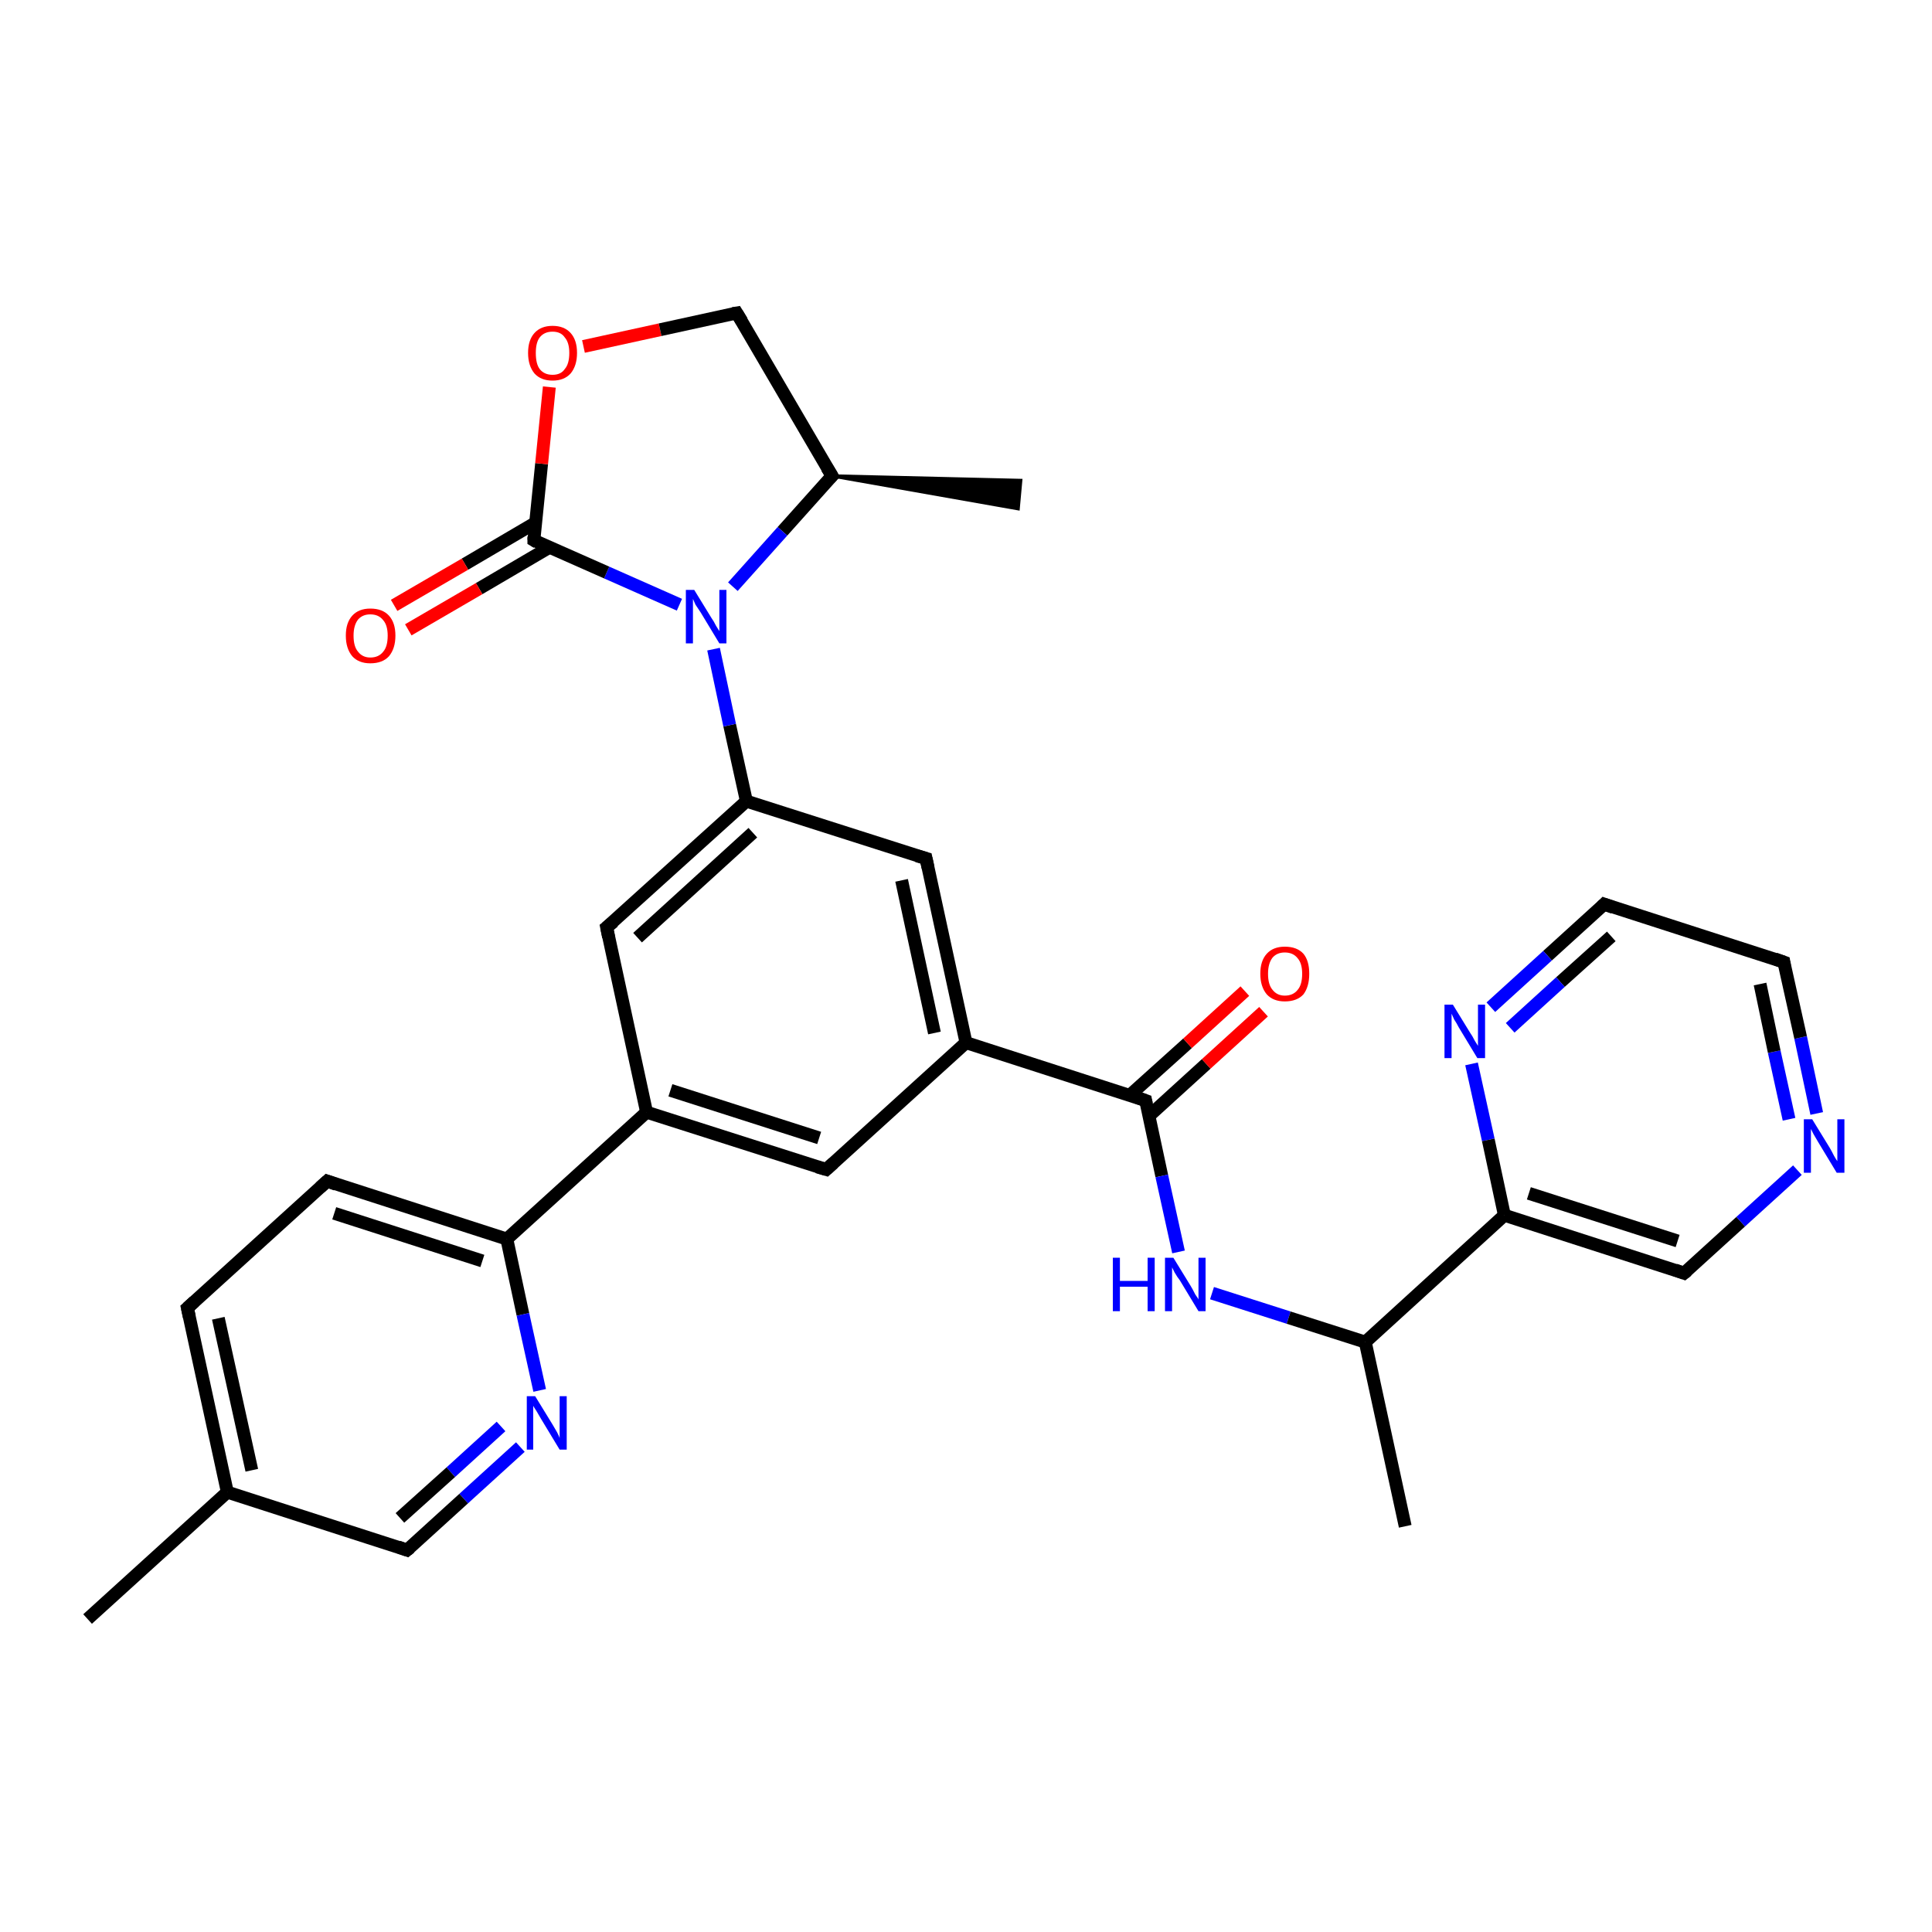 <?xml version='1.0' encoding='iso-8859-1'?>
<svg version='1.1' baseProfile='full'
              xmlns='http://www.w3.org/2000/svg'
                      xmlns:rdkit='http://www.rdkit.org/xml'
                      xmlns:xlink='http://www.w3.org/1999/xlink'
                  xml:space='preserve'
width='300px' height='300px' viewBox='0 0 300 300'>
<!-- END OF HEADER -->
<rect style='opacity:1.0;fill:#FFFFFF;stroke:none' width='300.0' height='300.0' x='0.0' y='0.0'> </rect>
<path class='bond-0 atom-0 atom-1' d='M 13.6,251.4 L 35.3,231.7' style='fill:none;fill-rule:evenodd;stroke:#000000;stroke-width:2.0px;stroke-linecap:butt;stroke-linejoin:miter;stroke-opacity:1' />
<path class='bond-1 atom-1 atom-2' d='M 35.3,231.7 L 29.1,203.1' style='fill:none;fill-rule:evenodd;stroke:#000000;stroke-width:2.0px;stroke-linecap:butt;stroke-linejoin:miter;stroke-opacity:1' />
<path class='bond-1 atom-1 atom-2' d='M 39.1,228.3 L 33.9,204.7' style='fill:none;fill-rule:evenodd;stroke:#000000;stroke-width:2.0px;stroke-linecap:butt;stroke-linejoin:miter;stroke-opacity:1' />
<path class='bond-2 atom-2 atom-3' d='M 29.1,203.1 L 50.8,183.4' style='fill:none;fill-rule:evenodd;stroke:#000000;stroke-width:2.0px;stroke-linecap:butt;stroke-linejoin:miter;stroke-opacity:1' />
<path class='bond-3 atom-3 atom-4' d='M 50.8,183.4 L 78.7,192.4' style='fill:none;fill-rule:evenodd;stroke:#000000;stroke-width:2.0px;stroke-linecap:butt;stroke-linejoin:miter;stroke-opacity:1' />
<path class='bond-3 atom-3 atom-4' d='M 51.9,188.4 L 74.9,195.8' style='fill:none;fill-rule:evenodd;stroke:#000000;stroke-width:2.0px;stroke-linecap:butt;stroke-linejoin:miter;stroke-opacity:1' />
<path class='bond-4 atom-4 atom-5' d='M 78.7,192.4 L 100.4,172.7' style='fill:none;fill-rule:evenodd;stroke:#000000;stroke-width:2.0px;stroke-linecap:butt;stroke-linejoin:miter;stroke-opacity:1' />
<path class='bond-5 atom-5 atom-6' d='M 100.4,172.7 L 128.3,181.6' style='fill:none;fill-rule:evenodd;stroke:#000000;stroke-width:2.0px;stroke-linecap:butt;stroke-linejoin:miter;stroke-opacity:1' />
<path class='bond-5 atom-5 atom-6' d='M 104.1,169.3 L 127.2,176.7' style='fill:none;fill-rule:evenodd;stroke:#000000;stroke-width:2.0px;stroke-linecap:butt;stroke-linejoin:miter;stroke-opacity:1' />
<path class='bond-6 atom-6 atom-7' d='M 128.3,181.6 L 150.0,161.9' style='fill:none;fill-rule:evenodd;stroke:#000000;stroke-width:2.0px;stroke-linecap:butt;stroke-linejoin:miter;stroke-opacity:1' />
<path class='bond-7 atom-7 atom-8' d='M 150.0,161.9 L 177.9,170.9' style='fill:none;fill-rule:evenodd;stroke:#000000;stroke-width:2.0px;stroke-linecap:butt;stroke-linejoin:miter;stroke-opacity:1' />
<path class='bond-8 atom-8 atom-9' d='M 178.4,173.3 L 187.3,165.2' style='fill:none;fill-rule:evenodd;stroke:#000000;stroke-width:2.0px;stroke-linecap:butt;stroke-linejoin:miter;stroke-opacity:1' />
<path class='bond-8 atom-8 atom-9' d='M 187.3,165.2 L 196.2,157.1' style='fill:none;fill-rule:evenodd;stroke:#FF0000;stroke-width:2.0px;stroke-linecap:butt;stroke-linejoin:miter;stroke-opacity:1' />
<path class='bond-8 atom-8 atom-9' d='M 175.4,170.1 L 184.4,162.0' style='fill:none;fill-rule:evenodd;stroke:#000000;stroke-width:2.0px;stroke-linecap:butt;stroke-linejoin:miter;stroke-opacity:1' />
<path class='bond-8 atom-8 atom-9' d='M 184.4,162.0 L 193.3,153.9' style='fill:none;fill-rule:evenodd;stroke:#FF0000;stroke-width:2.0px;stroke-linecap:butt;stroke-linejoin:miter;stroke-opacity:1' />
<path class='bond-9 atom-8 atom-10' d='M 177.9,170.9 L 180.4,182.6' style='fill:none;fill-rule:evenodd;stroke:#000000;stroke-width:2.0px;stroke-linecap:butt;stroke-linejoin:miter;stroke-opacity:1' />
<path class='bond-9 atom-8 atom-10' d='M 180.4,182.6 L 183.0,194.4' style='fill:none;fill-rule:evenodd;stroke:#0000FF;stroke-width:2.0px;stroke-linecap:butt;stroke-linejoin:miter;stroke-opacity:1' />
<path class='bond-10 atom-10 atom-11' d='M 188.2,200.8 L 200.1,204.6' style='fill:none;fill-rule:evenodd;stroke:#0000FF;stroke-width:2.0px;stroke-linecap:butt;stroke-linejoin:miter;stroke-opacity:1' />
<path class='bond-10 atom-10 atom-11' d='M 200.1,204.6 L 212.0,208.4' style='fill:none;fill-rule:evenodd;stroke:#000000;stroke-width:2.0px;stroke-linecap:butt;stroke-linejoin:miter;stroke-opacity:1' />
<path class='bond-11 atom-11 atom-12' d='M 212.0,208.4 L 218.2,237.0' style='fill:none;fill-rule:evenodd;stroke:#000000;stroke-width:2.0px;stroke-linecap:butt;stroke-linejoin:miter;stroke-opacity:1' />
<path class='bond-12 atom-11 atom-13' d='M 212.0,208.4 L 233.6,188.7' style='fill:none;fill-rule:evenodd;stroke:#000000;stroke-width:2.0px;stroke-linecap:butt;stroke-linejoin:miter;stroke-opacity:1' />
<path class='bond-13 atom-13 atom-14' d='M 233.6,188.7 L 261.5,197.7' style='fill:none;fill-rule:evenodd;stroke:#000000;stroke-width:2.0px;stroke-linecap:butt;stroke-linejoin:miter;stroke-opacity:1' />
<path class='bond-13 atom-13 atom-14' d='M 237.4,185.3 L 260.5,192.7' style='fill:none;fill-rule:evenodd;stroke:#000000;stroke-width:2.0px;stroke-linecap:butt;stroke-linejoin:miter;stroke-opacity:1' />
<path class='bond-14 atom-14 atom-15' d='M 261.5,197.7 L 270.3,189.7' style='fill:none;fill-rule:evenodd;stroke:#000000;stroke-width:2.0px;stroke-linecap:butt;stroke-linejoin:miter;stroke-opacity:1' />
<path class='bond-14 atom-14 atom-15' d='M 270.3,189.7 L 279.1,181.7' style='fill:none;fill-rule:evenodd;stroke:#0000FF;stroke-width:2.0px;stroke-linecap:butt;stroke-linejoin:miter;stroke-opacity:1' />
<path class='bond-15 atom-15 atom-16' d='M 282.1,172.9 L 279.6,161.1' style='fill:none;fill-rule:evenodd;stroke:#0000FF;stroke-width:2.0px;stroke-linecap:butt;stroke-linejoin:miter;stroke-opacity:1' />
<path class='bond-15 atom-15 atom-16' d='M 279.6,161.1 L 277.0,149.4' style='fill:none;fill-rule:evenodd;stroke:#000000;stroke-width:2.0px;stroke-linecap:butt;stroke-linejoin:miter;stroke-opacity:1' />
<path class='bond-15 atom-15 atom-16' d='M 277.8,173.8 L 275.5,163.3' style='fill:none;fill-rule:evenodd;stroke:#0000FF;stroke-width:2.0px;stroke-linecap:butt;stroke-linejoin:miter;stroke-opacity:1' />
<path class='bond-15 atom-15 atom-16' d='M 275.5,163.3 L 273.3,152.8' style='fill:none;fill-rule:evenodd;stroke:#000000;stroke-width:2.0px;stroke-linecap:butt;stroke-linejoin:miter;stroke-opacity:1' />
<path class='bond-16 atom-16 atom-17' d='M 277.0,149.4 L 249.1,140.4' style='fill:none;fill-rule:evenodd;stroke:#000000;stroke-width:2.0px;stroke-linecap:butt;stroke-linejoin:miter;stroke-opacity:1' />
<path class='bond-17 atom-17 atom-18' d='M 249.1,140.4 L 240.3,148.4' style='fill:none;fill-rule:evenodd;stroke:#000000;stroke-width:2.0px;stroke-linecap:butt;stroke-linejoin:miter;stroke-opacity:1' />
<path class='bond-17 atom-17 atom-18' d='M 240.3,148.4 L 231.5,156.4' style='fill:none;fill-rule:evenodd;stroke:#0000FF;stroke-width:2.0px;stroke-linecap:butt;stroke-linejoin:miter;stroke-opacity:1' />
<path class='bond-17 atom-17 atom-18' d='M 250.2,145.4 L 242.3,152.5' style='fill:none;fill-rule:evenodd;stroke:#000000;stroke-width:2.0px;stroke-linecap:butt;stroke-linejoin:miter;stroke-opacity:1' />
<path class='bond-17 atom-17 atom-18' d='M 242.3,152.5 L 234.5,159.6' style='fill:none;fill-rule:evenodd;stroke:#0000FF;stroke-width:2.0px;stroke-linecap:butt;stroke-linejoin:miter;stroke-opacity:1' />
<path class='bond-18 atom-7 atom-19' d='M 150.0,161.9 L 143.8,133.3' style='fill:none;fill-rule:evenodd;stroke:#000000;stroke-width:2.0px;stroke-linecap:butt;stroke-linejoin:miter;stroke-opacity:1' />
<path class='bond-18 atom-7 atom-19' d='M 145.1,160.4 L 140.0,136.7' style='fill:none;fill-rule:evenodd;stroke:#000000;stroke-width:2.0px;stroke-linecap:butt;stroke-linejoin:miter;stroke-opacity:1' />
<path class='bond-19 atom-19 atom-20' d='M 143.8,133.3 L 115.9,124.4' style='fill:none;fill-rule:evenodd;stroke:#000000;stroke-width:2.0px;stroke-linecap:butt;stroke-linejoin:miter;stroke-opacity:1' />
<path class='bond-20 atom-20 atom-21' d='M 115.9,124.4 L 113.3,112.6' style='fill:none;fill-rule:evenodd;stroke:#000000;stroke-width:2.0px;stroke-linecap:butt;stroke-linejoin:miter;stroke-opacity:1' />
<path class='bond-20 atom-20 atom-21' d='M 113.3,112.6 L 110.8,100.8' style='fill:none;fill-rule:evenodd;stroke:#0000FF;stroke-width:2.0px;stroke-linecap:butt;stroke-linejoin:miter;stroke-opacity:1' />
<path class='bond-21 atom-21 atom-22' d='M 105.5,93.9 L 94.2,88.9' style='fill:none;fill-rule:evenodd;stroke:#0000FF;stroke-width:2.0px;stroke-linecap:butt;stroke-linejoin:miter;stroke-opacity:1' />
<path class='bond-21 atom-21 atom-22' d='M 94.2,88.9 L 82.9,83.9' style='fill:none;fill-rule:evenodd;stroke:#000000;stroke-width:2.0px;stroke-linecap:butt;stroke-linejoin:miter;stroke-opacity:1' />
<path class='bond-22 atom-22 atom-23' d='M 83.1,81.2 L 72.2,87.6' style='fill:none;fill-rule:evenodd;stroke:#000000;stroke-width:2.0px;stroke-linecap:butt;stroke-linejoin:miter;stroke-opacity:1' />
<path class='bond-22 atom-22 atom-23' d='M 72.2,87.6 L 61.2,94.0' style='fill:none;fill-rule:evenodd;stroke:#FF0000;stroke-width:2.0px;stroke-linecap:butt;stroke-linejoin:miter;stroke-opacity:1' />
<path class='bond-22 atom-22 atom-23' d='M 85.3,85.0 L 74.4,91.4' style='fill:none;fill-rule:evenodd;stroke:#000000;stroke-width:2.0px;stroke-linecap:butt;stroke-linejoin:miter;stroke-opacity:1' />
<path class='bond-22 atom-22 atom-23' d='M 74.4,91.4 L 63.4,97.8' style='fill:none;fill-rule:evenodd;stroke:#FF0000;stroke-width:2.0px;stroke-linecap:butt;stroke-linejoin:miter;stroke-opacity:1' />
<path class='bond-23 atom-22 atom-24' d='M 82.9,83.9 L 84.1,72.0' style='fill:none;fill-rule:evenodd;stroke:#000000;stroke-width:2.0px;stroke-linecap:butt;stroke-linejoin:miter;stroke-opacity:1' />
<path class='bond-23 atom-22 atom-24' d='M 84.1,72.0 L 85.3,60.1' style='fill:none;fill-rule:evenodd;stroke:#FF0000;stroke-width:2.0px;stroke-linecap:butt;stroke-linejoin:miter;stroke-opacity:1' />
<path class='bond-24 atom-24 atom-25' d='M 90.6,53.8 L 102.5,51.2' style='fill:none;fill-rule:evenodd;stroke:#FF0000;stroke-width:2.0px;stroke-linecap:butt;stroke-linejoin:miter;stroke-opacity:1' />
<path class='bond-24 atom-24 atom-25' d='M 102.5,51.2 L 114.4,48.6' style='fill:none;fill-rule:evenodd;stroke:#000000;stroke-width:2.0px;stroke-linecap:butt;stroke-linejoin:miter;stroke-opacity:1' />
<path class='bond-25 atom-25 atom-26' d='M 114.4,48.6 L 129.2,73.9' style='fill:none;fill-rule:evenodd;stroke:#000000;stroke-width:2.0px;stroke-linecap:butt;stroke-linejoin:miter;stroke-opacity:1' />
<path class='bond-26 atom-26 atom-27' d='M 129.2,73.9 L 158.5,74.6 L 158.1,79.0 Z' style='fill:#000000;fill-rule:evenodd;fill-opacity:1;stroke:#000000;stroke-width:0.5px;stroke-linecap:butt;stroke-linejoin:miter;stroke-opacity:1;' />
<path class='bond-27 atom-20 atom-28' d='M 115.9,124.4 L 94.2,144.0' style='fill:none;fill-rule:evenodd;stroke:#000000;stroke-width:2.0px;stroke-linecap:butt;stroke-linejoin:miter;stroke-opacity:1' />
<path class='bond-27 atom-20 atom-28' d='M 116.9,129.3 L 99.0,145.6' style='fill:none;fill-rule:evenodd;stroke:#000000;stroke-width:2.0px;stroke-linecap:butt;stroke-linejoin:miter;stroke-opacity:1' />
<path class='bond-28 atom-4 atom-29' d='M 78.7,192.4 L 81.2,204.1' style='fill:none;fill-rule:evenodd;stroke:#000000;stroke-width:2.0px;stroke-linecap:butt;stroke-linejoin:miter;stroke-opacity:1' />
<path class='bond-28 atom-4 atom-29' d='M 81.2,204.1 L 83.8,215.9' style='fill:none;fill-rule:evenodd;stroke:#0000FF;stroke-width:2.0px;stroke-linecap:butt;stroke-linejoin:miter;stroke-opacity:1' />
<path class='bond-29 atom-29 atom-30' d='M 80.8,224.7 L 72.0,232.7' style='fill:none;fill-rule:evenodd;stroke:#0000FF;stroke-width:2.0px;stroke-linecap:butt;stroke-linejoin:miter;stroke-opacity:1' />
<path class='bond-29 atom-29 atom-30' d='M 72.0,232.7 L 63.2,240.7' style='fill:none;fill-rule:evenodd;stroke:#000000;stroke-width:2.0px;stroke-linecap:butt;stroke-linejoin:miter;stroke-opacity:1' />
<path class='bond-29 atom-29 atom-30' d='M 77.8,221.5 L 70.0,228.6' style='fill:none;fill-rule:evenodd;stroke:#0000FF;stroke-width:2.0px;stroke-linecap:butt;stroke-linejoin:miter;stroke-opacity:1' />
<path class='bond-29 atom-29 atom-30' d='M 70.0,228.6 L 62.1,235.7' style='fill:none;fill-rule:evenodd;stroke:#000000;stroke-width:2.0px;stroke-linecap:butt;stroke-linejoin:miter;stroke-opacity:1' />
<path class='bond-30 atom-30 atom-1' d='M 63.2,240.7 L 35.3,231.7' style='fill:none;fill-rule:evenodd;stroke:#000000;stroke-width:2.0px;stroke-linecap:butt;stroke-linejoin:miter;stroke-opacity:1' />
<path class='bond-31 atom-28 atom-5' d='M 94.2,144.0 L 100.4,172.7' style='fill:none;fill-rule:evenodd;stroke:#000000;stroke-width:2.0px;stroke-linecap:butt;stroke-linejoin:miter;stroke-opacity:1' />
<path class='bond-32 atom-18 atom-13' d='M 228.5,165.2 L 231.1,177.0' style='fill:none;fill-rule:evenodd;stroke:#0000FF;stroke-width:2.0px;stroke-linecap:butt;stroke-linejoin:miter;stroke-opacity:1' />
<path class='bond-32 atom-18 atom-13' d='M 231.1,177.0 L 233.6,188.7' style='fill:none;fill-rule:evenodd;stroke:#000000;stroke-width:2.0px;stroke-linecap:butt;stroke-linejoin:miter;stroke-opacity:1' />
<path class='bond-33 atom-26 atom-21' d='M 129.2,73.9 L 121.5,82.5' style='fill:none;fill-rule:evenodd;stroke:#000000;stroke-width:2.0px;stroke-linecap:butt;stroke-linejoin:miter;stroke-opacity:1' />
<path class='bond-33 atom-26 atom-21' d='M 121.5,82.5 L 113.8,91.1' style='fill:none;fill-rule:evenodd;stroke:#0000FF;stroke-width:2.0px;stroke-linecap:butt;stroke-linejoin:miter;stroke-opacity:1' />
<path d='M 29.4,204.5 L 29.1,203.1 L 30.2,202.1' style='fill:none;stroke:#000000;stroke-width:2.0px;stroke-linecap:butt;stroke-linejoin:miter;stroke-opacity:1;' />
<path d='M 49.7,184.4 L 50.8,183.4 L 52.2,183.9' style='fill:none;stroke:#000000;stroke-width:2.0px;stroke-linecap:butt;stroke-linejoin:miter;stroke-opacity:1;' />
<path d='M 126.9,181.2 L 128.3,181.6 L 129.4,180.6' style='fill:none;stroke:#000000;stroke-width:2.0px;stroke-linecap:butt;stroke-linejoin:miter;stroke-opacity:1;' />
<path d='M 176.5,170.4 L 177.9,170.9 L 178.0,171.4' style='fill:none;stroke:#000000;stroke-width:2.0px;stroke-linecap:butt;stroke-linejoin:miter;stroke-opacity:1;' />
<path d='M 260.1,197.2 L 261.5,197.7 L 262.0,197.3' style='fill:none;stroke:#000000;stroke-width:2.0px;stroke-linecap:butt;stroke-linejoin:miter;stroke-opacity:1;' />
<path d='M 277.1,150.0 L 277.0,149.4 L 275.6,148.9' style='fill:none;stroke:#000000;stroke-width:2.0px;stroke-linecap:butt;stroke-linejoin:miter;stroke-opacity:1;' />
<path d='M 250.5,140.9 L 249.1,140.4 L 248.7,140.8' style='fill:none;stroke:#000000;stroke-width:2.0px;stroke-linecap:butt;stroke-linejoin:miter;stroke-opacity:1;' />
<path d='M 144.1,134.7 L 143.8,133.3 L 142.4,132.9' style='fill:none;stroke:#000000;stroke-width:2.0px;stroke-linecap:butt;stroke-linejoin:miter;stroke-opacity:1;' />
<path d='M 83.4,84.2 L 82.9,83.9 L 82.9,83.3' style='fill:none;stroke:#000000;stroke-width:2.0px;stroke-linecap:butt;stroke-linejoin:miter;stroke-opacity:1;' />
<path d='M 113.8,48.7 L 114.4,48.6 L 115.2,49.9' style='fill:none;stroke:#000000;stroke-width:2.0px;stroke-linecap:butt;stroke-linejoin:miter;stroke-opacity:1;' />
<path d='M 128.4,72.6 L 129.2,73.9 L 128.8,74.3' style='fill:none;stroke:#000000;stroke-width:2.0px;stroke-linecap:butt;stroke-linejoin:miter;stroke-opacity:1;' />
<path d='M 95.3,143.1 L 94.2,144.0 L 94.5,145.5' style='fill:none;stroke:#000000;stroke-width:2.0px;stroke-linecap:butt;stroke-linejoin:miter;stroke-opacity:1;' />
<path d='M 63.7,240.3 L 63.2,240.7 L 61.8,240.2' style='fill:none;stroke:#000000;stroke-width:2.0px;stroke-linecap:butt;stroke-linejoin:miter;stroke-opacity:1;' />
<path class='atom-9' d='M 195.7 151.2
Q 195.7 149.2, 196.7 148.1
Q 197.7 147.0, 199.5 147.0
Q 201.4 147.0, 202.4 148.1
Q 203.3 149.2, 203.3 151.2
Q 203.3 153.2, 202.4 154.4
Q 201.4 155.5, 199.5 155.5
Q 197.7 155.5, 196.7 154.4
Q 195.7 153.2, 195.7 151.2
M 199.5 154.6
Q 200.8 154.6, 201.5 153.7
Q 202.2 152.9, 202.2 151.2
Q 202.2 149.6, 201.5 148.8
Q 200.8 147.9, 199.5 147.9
Q 198.3 147.9, 197.6 148.7
Q 196.9 149.6, 196.9 151.2
Q 196.9 152.9, 197.6 153.7
Q 198.3 154.6, 199.5 154.6
' fill='#FF0000'/>
<path class='atom-10' d='M 172.8 195.3
L 173.9 195.3
L 173.9 198.9
L 178.2 198.9
L 178.2 195.3
L 179.3 195.3
L 179.3 203.6
L 178.2 203.6
L 178.2 199.8
L 173.9 199.8
L 173.9 203.6
L 172.8 203.6
L 172.8 195.3
' fill='#0000FF'/>
<path class='atom-10' d='M 182.2 195.3
L 184.9 199.7
Q 185.2 200.2, 185.6 201.0
Q 186.1 201.7, 186.1 201.8
L 186.1 195.3
L 187.2 195.3
L 187.2 203.6
L 186.1 203.6
L 183.2 198.8
Q 182.8 198.3, 182.4 197.6
Q 182.1 197.0, 182.0 196.8
L 182.0 203.6
L 180.9 203.6
L 180.9 195.3
L 182.2 195.3
' fill='#0000FF'/>
<path class='atom-15' d='M 281.4 173.8
L 284.1 178.2
Q 284.4 178.7, 284.8 179.5
Q 285.2 180.2, 285.3 180.3
L 285.3 173.8
L 286.4 173.8
L 286.4 182.1
L 285.2 182.1
L 282.3 177.3
Q 282.0 176.8, 281.6 176.1
Q 281.3 175.5, 281.2 175.3
L 281.2 182.1
L 280.1 182.1
L 280.1 173.8
L 281.4 173.8
' fill='#0000FF'/>
<path class='atom-18' d='M 225.6 156.0
L 228.3 160.4
Q 228.6 160.8, 229.0 161.6
Q 229.5 162.4, 229.5 162.4
L 229.5 156.0
L 230.6 156.0
L 230.6 164.3
L 229.4 164.3
L 226.5 159.5
Q 226.2 158.9, 225.8 158.3
Q 225.5 157.6, 225.4 157.4
L 225.4 164.3
L 224.3 164.3
L 224.3 156.0
L 225.6 156.0
' fill='#0000FF'/>
<path class='atom-21' d='M 107.8 91.6
L 110.5 96.0
Q 110.8 96.4, 111.2 97.2
Q 111.7 98.0, 111.7 98.0
L 111.7 91.6
L 112.8 91.6
L 112.8 99.9
L 111.7 99.9
L 108.8 95.1
Q 108.4 94.5, 108.0 93.9
Q 107.7 93.2, 107.6 93.0
L 107.6 99.9
L 106.5 99.9
L 106.5 91.6
L 107.8 91.6
' fill='#0000FF'/>
<path class='atom-23' d='M 53.7 98.7
Q 53.7 96.7, 54.7 95.6
Q 55.7 94.5, 57.5 94.5
Q 59.4 94.5, 60.4 95.6
Q 61.4 96.7, 61.4 98.7
Q 61.4 100.7, 60.4 101.9
Q 59.4 103.0, 57.5 103.0
Q 55.7 103.0, 54.7 101.9
Q 53.7 100.7, 53.7 98.7
M 57.5 102.1
Q 58.8 102.1, 59.5 101.2
Q 60.2 100.4, 60.2 98.7
Q 60.2 97.1, 59.5 96.3
Q 58.8 95.4, 57.5 95.4
Q 56.3 95.4, 55.6 96.2
Q 54.9 97.1, 54.9 98.7
Q 54.9 100.4, 55.6 101.2
Q 56.3 102.1, 57.5 102.1
' fill='#FF0000'/>
<path class='atom-24' d='M 82.0 54.8
Q 82.0 52.8, 83.0 51.7
Q 84.0 50.6, 85.8 50.6
Q 87.6 50.6, 88.6 51.7
Q 89.6 52.8, 89.6 54.8
Q 89.6 56.8, 88.6 58.0
Q 87.6 59.1, 85.8 59.1
Q 84.0 59.1, 83.0 58.0
Q 82.0 56.8, 82.0 54.8
M 85.8 58.2
Q 87.1 58.2, 87.7 57.3
Q 88.4 56.5, 88.4 54.8
Q 88.4 53.2, 87.7 52.4
Q 87.1 51.5, 85.8 51.5
Q 84.5 51.5, 83.8 52.4
Q 83.2 53.2, 83.2 54.8
Q 83.2 56.5, 83.8 57.3
Q 84.5 58.2, 85.8 58.2
' fill='#FF0000'/>
<path class='atom-29' d='M 83.1 216.8
L 85.8 221.2
Q 86.1 221.7, 86.5 222.4
Q 86.9 223.2, 86.9 223.3
L 86.9 216.8
L 88.0 216.8
L 88.0 225.1
L 86.9 225.1
L 84.0 220.3
Q 83.7 219.8, 83.3 219.1
Q 82.9 218.5, 82.8 218.3
L 82.8 225.1
L 81.8 225.1
L 81.8 216.8
L 83.1 216.8
' fill='#0000FF'/>
</svg>
